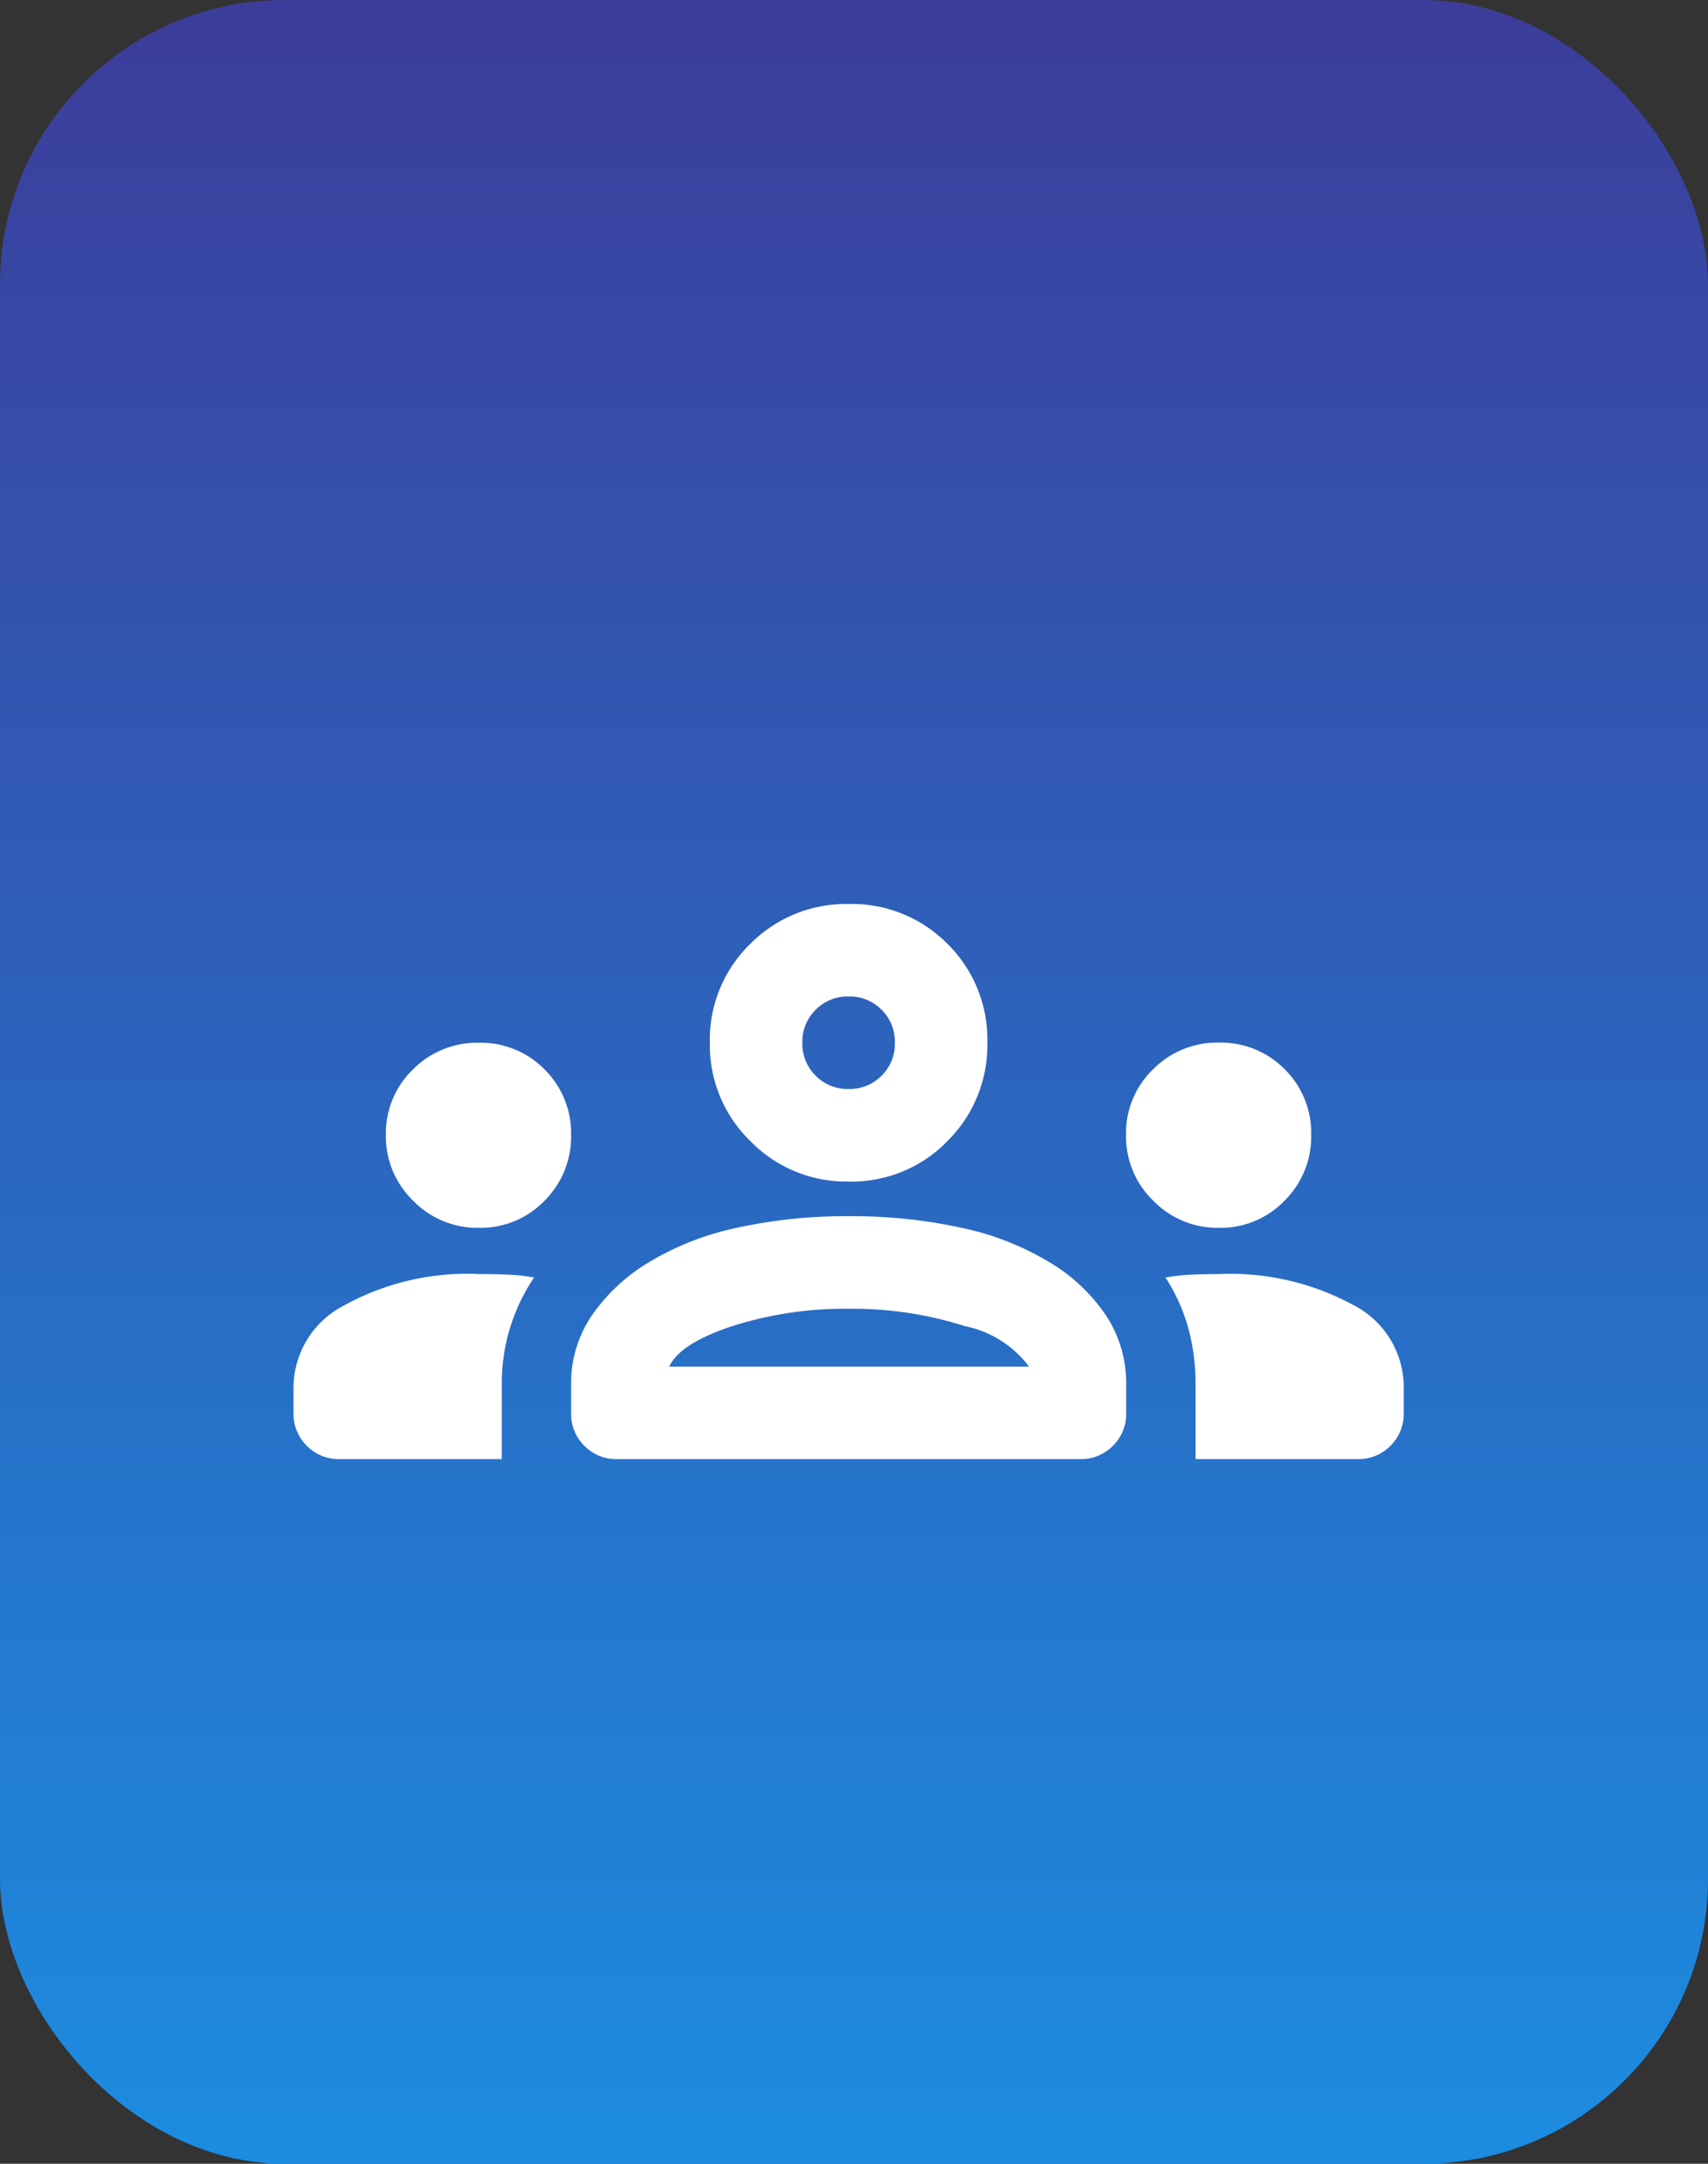 <svg xmlns="http://www.w3.org/2000/svg" xmlns:xlink="http://www.w3.org/1999/xlink" width="60" height="76" viewBox="0 0 60 76">
  <rect x="0" y="0" width="60" height="76" fill="#333333" stroke="none"/>
  <defs>
    <linearGradient id="linear-gradient" x1="0.5" x2="0.5" y2="1" gradientUnits="objectBoundingBox">
      <stop offset="0" stop-color="#3c3d9b"/>
      <stop offset="1" stop-color="#1c8ce0"/>
    </linearGradient>
    <clipPath id="clip-path">
      <rect id="Rectangle_14640" data-name="Rectangle 14640" width="39" height="39" transform="translate(785 4336)" fill="#fff"/>
    </clipPath>
  </defs>
  <g id="roles-icon" transform="translate(-774.689 -4219)">
    <rect id="Rectangle_14509" data-name="Rectangle 14509" width="60" height="76" rx="10" transform="translate(774.689 4219)" fill="url(#linear-gradient)"/>
    <g id="Mask_Group_42" data-name="Mask Group 42" transform="translate(0 -95)" clip-path="url(#clip-path)">
      <path id="groups_24dp_FFFFFF_FILL0_wght400_GRAD0_opsz24" d="M1.625-9.75a1.572,1.572,0,0,1-1.158-.467A1.572,1.572,0,0,1,0-11.375v-.934a3.257,3.257,0,0,1,1.787-2.844A8.925,8.925,0,0,1,6.5-16.25q.528,0,1.016.02a6.8,6.8,0,0,1,.934.1A6.761,6.761,0,0,0,7.6-14.341a6.66,6.66,0,0,0-.284,1.95V-9.75Zm9.75,0a1.572,1.572,0,0,1-1.158-.467,1.572,1.572,0,0,1-.467-1.158v-1.016a4.222,4.222,0,0,1,.711-2.377,6.45,6.45,0,0,1,2.011-1.889,9.934,9.934,0,0,1,3.108-1.219,17.87,17.87,0,0,1,3.92-.406,18.071,18.071,0,0,1,3.961.406,9.934,9.934,0,0,1,3.108,1.219,6.226,6.226,0,0,1,1.991,1.889,4.312,4.312,0,0,1,.691,2.377v1.016a1.572,1.572,0,0,1-.467,1.158,1.572,1.572,0,0,1-1.158.467Zm20.312,0v-2.641a7.289,7.289,0,0,0-.264-1.991,6.362,6.362,0,0,0-.792-1.747,6.741,6.741,0,0,1,.914-.1q.467-.02.955-.02a9.06,9.06,0,0,1,4.712,1.077A3.241,3.241,0,0,1,39-12.309v.934a1.572,1.572,0,0,1-.467,1.158,1.572,1.572,0,0,1-1.158.467ZM13.2-13H25.837a3.739,3.739,0,0,0-2.255-1.422,12.983,12.983,0,0,0-4.083-.609,12.983,12.983,0,0,0-4.083.609Q13.569-13.812,13.2-13ZM6.5-17.875a3.13,3.13,0,0,1-2.3-.955,3.13,3.13,0,0,1-.955-2.3A3.11,3.11,0,0,1,4.2-23.441a3.164,3.164,0,0,1,2.3-.934,3.145,3.145,0,0,1,2.316.934,3.145,3.145,0,0,1,.934,2.316,3.164,3.164,0,0,1-.934,2.3A3.11,3.11,0,0,1,6.5-17.875Zm26,0a3.13,3.13,0,0,1-2.3-.955,3.13,3.13,0,0,1-.955-2.3,3.11,3.11,0,0,1,.955-2.316,3.164,3.164,0,0,1,2.3-.934,3.145,3.145,0,0,1,2.316.934,3.145,3.145,0,0,1,.934,2.316,3.164,3.164,0,0,1-.934,2.3A3.11,3.11,0,0,1,32.5-17.875ZM19.5-19.5a4.7,4.7,0,0,1-3.453-1.422,4.7,4.7,0,0,1-1.422-3.453,4.682,4.682,0,0,1,1.422-3.473,4.736,4.736,0,0,1,3.453-1.4,4.717,4.717,0,0,1,3.473,1.4,4.717,4.717,0,0,1,1.4,3.473,4.736,4.736,0,0,1-1.4,3.453A4.682,4.682,0,0,1,19.5-19.5Zm0-3.25a1.572,1.572,0,0,0,1.158-.467,1.572,1.572,0,0,0,.467-1.158,1.572,1.572,0,0,0-.467-1.158A1.572,1.572,0,0,0,19.5-26a1.572,1.572,0,0,0-1.158.467,1.572,1.572,0,0,0-.467,1.158,1.572,1.572,0,0,0,.467,1.158A1.572,1.572,0,0,0,19.5-22.75ZM19.541-13ZM19.5-24.375Z" transform="translate(785 4375)" fill="#fff"/>
    </g>
  </g>
</svg>
